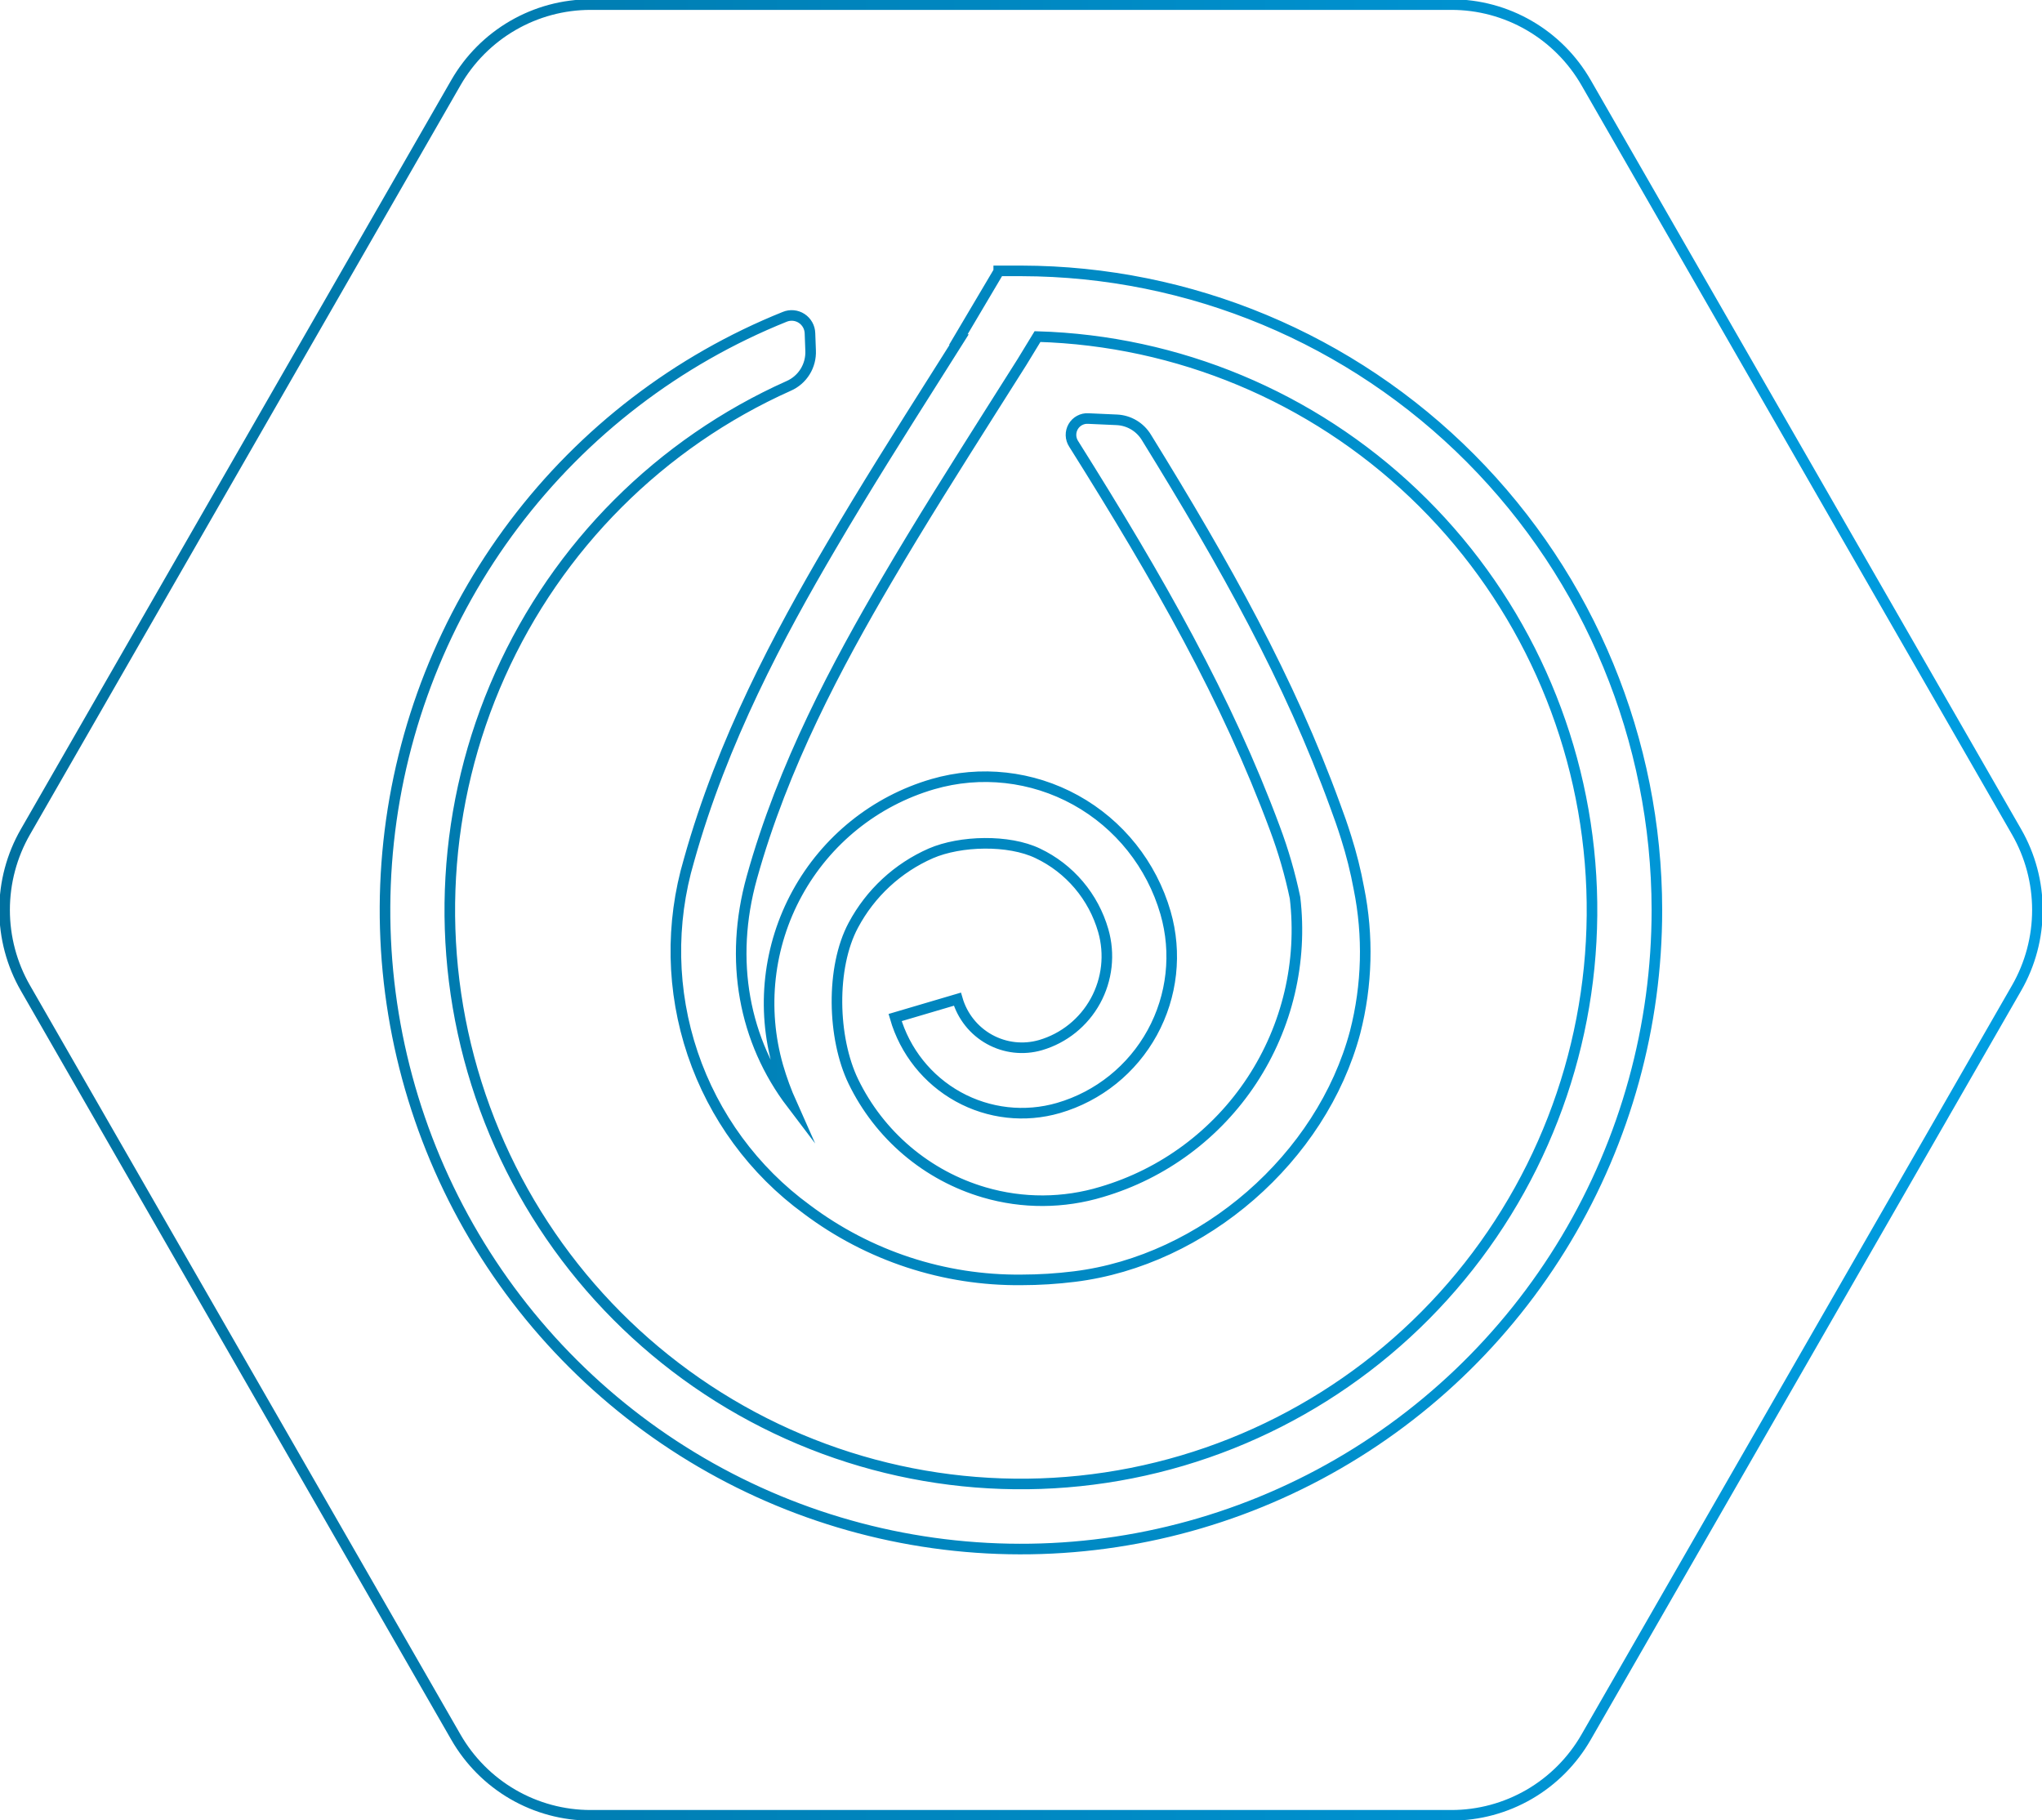<?xml version="1.0" encoding="UTF-8"?> <svg xmlns="http://www.w3.org/2000/svg" width="193" height="172" viewBox="0 0 193 172" fill="none"> <path d="M156.602 85.97C156.609 96.938 153.643 107.701 148.021 117.103C142.4 126.506 134.336 134.192 124.694 139.338C115.053 144.484 104.199 146.894 93.297 146.311C82.395 145.727 71.858 142.171 62.815 136.025C53.773 129.879 46.568 121.375 41.972 111.426C37.377 101.477 35.566 90.458 36.733 79.553C37.901 68.647 42.002 58.267 48.597 49.527C55.193 40.787 64.033 34.016 74.169 29.942C74.428 29.835 74.708 29.793 74.987 29.819C75.265 29.845 75.533 29.938 75.768 30.091C76.002 30.244 76.196 30.452 76.334 30.697C76.471 30.941 76.547 31.216 76.555 31.497L76.615 33.129C76.647 33.832 76.466 34.528 76.096 35.125C75.725 35.722 75.183 36.192 74.541 36.472C62.416 41.894 52.705 51.614 47.261 63.775C41.818 75.935 41.025 89.684 45.033 102.395C49.041 115.106 57.57 125.888 68.99 132.681C80.411 139.474 93.922 141.802 106.942 139.221C119.963 136.639 131.58 129.329 139.575 118.686C147.571 108.043 151.383 94.814 150.284 81.527C149.185 68.239 143.252 55.823 133.619 46.652C123.985 37.481 111.326 32.197 98.06 31.809L96.582 34.232L93.669 38.834C90.376 44.045 86.979 49.411 83.833 54.786C79.174 62.732 74.014 72.302 71.058 82.939C68.88 90.755 70.297 98.362 74.826 104.319C74.314 103.172 73.88 101.991 73.53 100.785C71.956 95.297 72.612 89.407 75.356 84.406C78.099 79.405 82.705 75.701 88.163 74.108C92.685 72.792 97.542 73.333 101.666 75.613C105.791 77.892 108.846 81.724 110.161 86.265C111.254 90.058 110.802 94.132 108.906 97.591C107.009 101.05 103.823 103.61 100.048 104.71C96.872 105.633 93.461 105.252 90.564 103.649C87.668 102.047 85.523 99.355 84.602 96.165L90.488 94.428C90.96 96.049 92.052 97.415 93.524 98.229C94.997 99.043 96.73 99.237 98.345 98.77C100.558 98.123 102.425 96.62 103.537 94.591C104.648 92.563 104.914 90.175 104.275 87.95C103.818 86.361 103.03 84.888 101.963 83.629C100.896 82.369 99.575 81.353 98.086 80.647C95.337 79.327 90.773 79.44 87.982 80.647C84.848 82.018 82.266 84.411 80.652 87.438C78.508 91.441 78.673 98.101 80.652 102.2C81.872 104.72 83.603 106.955 85.735 108.762C87.867 110.568 90.352 111.907 93.029 112.69C96.659 113.754 100.517 113.736 104.136 112.638C109.957 110.92 114.985 107.187 118.328 102.1C121.671 97.014 123.114 90.903 122.4 84.85C121.932 82.61 121.294 80.409 120.49 78.267C115.952 66.049 109.625 54.908 101.474 41.943C101.318 41.703 101.232 41.424 101.224 41.138C101.217 40.851 101.289 40.568 101.432 40.321C101.576 40.073 101.785 39.87 102.037 39.735C102.288 39.6 102.572 39.537 102.857 39.555L105.571 39.677C106.132 39.705 106.678 39.869 107.162 40.157C107.645 40.444 108.051 40.846 108.346 41.327C115.865 53.51 121.873 64.26 126.194 76.14C126.54 77.06 126.895 78.068 127.232 79.144C127.731 80.719 128.133 82.322 128.433 83.947C129.344 88.451 129.223 93.104 128.079 97.554C124.915 109.425 113.765 119.133 101.552 120.644C99.891 120.85 98.22 120.955 96.547 120.957C89.241 121.033 82.113 118.693 76.261 114.297C71.235 110.63 67.464 105.487 65.469 99.577C63.473 93.667 63.351 87.281 65.12 81.298C68.283 69.966 73.685 59.919 78.543 51.652C81.741 46.19 85.172 40.762 88.492 35.517C89.218 34.38 89.935 33.233 90.653 32.096H90.575L94.395 25.644V25.6H96.547C112.472 25.63 127.735 32.001 138.992 43.317C150.249 54.633 156.582 69.971 156.602 85.97V85.97ZM137.18 0.435H55.819C53.239 0.433 50.704 1.115 48.469 2.411C46.234 3.706 44.378 5.571 43.087 7.816L2.403 78.615C1.113 80.859 0.434 83.405 0.434 85.996C0.434 88.587 1.113 91.133 2.403 93.377L43.087 164.168C44.377 166.414 46.232 168.28 48.467 169.578C50.702 170.875 53.238 171.558 55.819 171.557H137.18C139.762 171.558 142.297 170.875 144.532 169.578C146.768 168.28 148.623 166.414 149.912 164.168L190.597 93.377C191.887 91.133 192.566 88.587 192.566 85.996C192.566 83.405 191.887 80.859 190.597 78.615L149.912 7.816C148.622 5.571 146.766 3.706 144.531 2.411C142.296 1.115 139.761 0.433 137.18 0.435V0.435Z" stroke="url(#paint0_linear_39_376)" stroke-miterlimit="10"></path> <defs> <linearGradient id="paint0_linear_39_376" x1="-0" y1="85.996" x2="193" y2="85.996" gradientUnits="userSpaceOnUse"> <stop stop-color="#0071A0"></stop> <stop offset="1" stop-color="#009FE3"></stop> </linearGradient> </defs> </svg> 